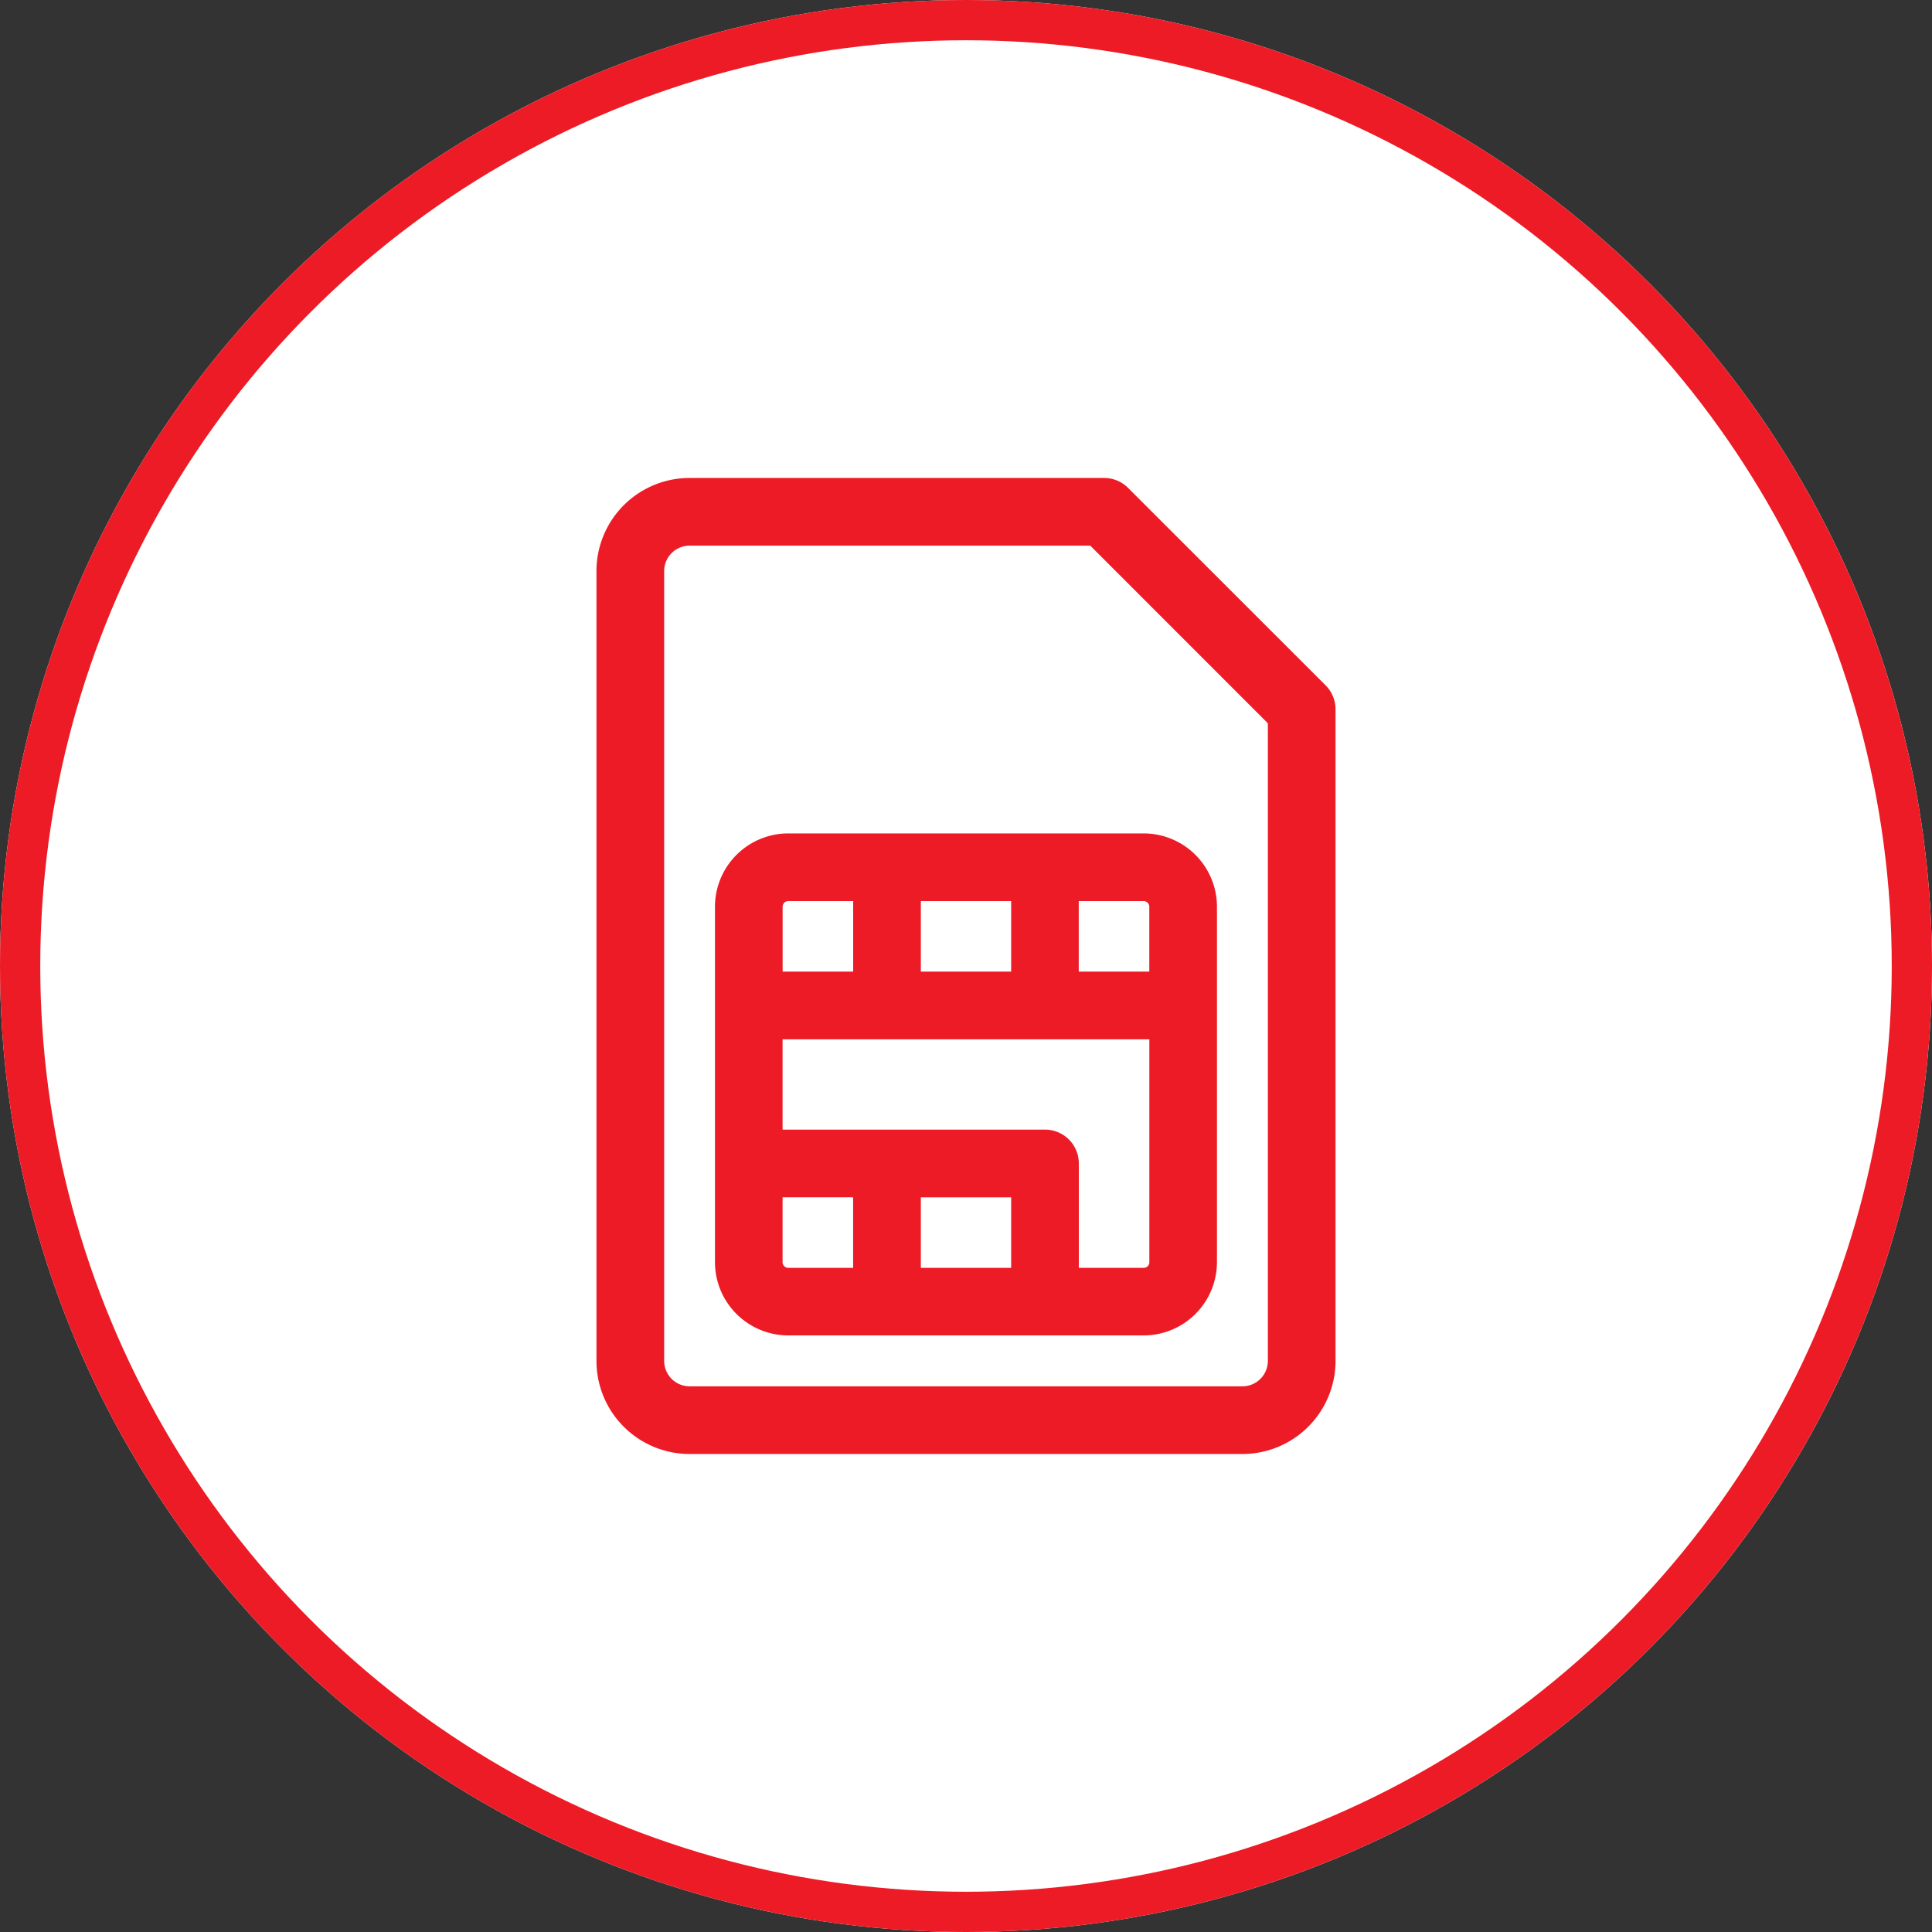 <?xml version="1.0" encoding="UTF-8"?> <svg xmlns="http://www.w3.org/2000/svg" width="48" height="48" viewBox="0 0 48 48"><rect x="0" y="0" width="48" height="48" fill="#333333" stroke="none"/><defs><style>.a{fill:#fff;}.a,.b{stroke:#ed1b25;}.b{fill:#ed1b25;stroke-width:0.7px;}.c{stroke:none;}.d{fill:none;}</style></defs><g transform="translate(-458 -264)"><g class="a" transform="translate(458 264)"><circle class="c" cx="24" cy="24" r="24"></circle><circle class="d" cx="24" cy="24" r="23.5"></circle></g><g transform="translate(473.169 276.225)"><g transform="translate(0)"><path class="b" d="M81.518,5.05,76.61.144A.49.49,0,0,0,76.264,0h-10.3A1.964,1.964,0,0,0,64,1.962V21.587a1.964,1.964,0,0,0,1.963,1.962H79.7a1.964,1.964,0,0,0,1.962-1.962V5.4A.49.49,0,0,0,81.518,5.05Zm-.837,16.537a.983.983,0,0,1-.981.981H65.963a.983.983,0,0,1-.981-.981V1.962a.983.983,0,0,1,.981-.981h10.1L80.681,5.6Z" transform="translate(-64 0)"></path><path class="b" d="M128,193.472V202.3a1.473,1.473,0,0,0,1.472,1.472H138.3a1.473,1.473,0,0,0,1.472-1.472v-8.831A1.473,1.473,0,0,0,138.3,192h-8.831A1.473,1.473,0,0,0,128,193.472Zm3.434,9.322h-1.963a.491.491,0,0,1-.491-.491V200.34h2.453v2.453Zm3.925,0h-2.944v-2.453h2.944Zm3.434-.491a.491.491,0,0,1-.491.491H136.34V199.85a.49.49,0,0,0-.491-.491h-6.869v-2.944h9.812V202.3Zm-2.453-9.322H138.3a.491.491,0,0,1,.491.491v1.962h-2.453v-2.453Zm-3.925,0h2.944v2.453h-2.944Zm-.981,2.453h-2.453v-1.962a.491.491,0,0,1,.491-.491h1.962v2.453Z" transform="translate(-125.056 -183.169)"></path></g></g></g></svg> 